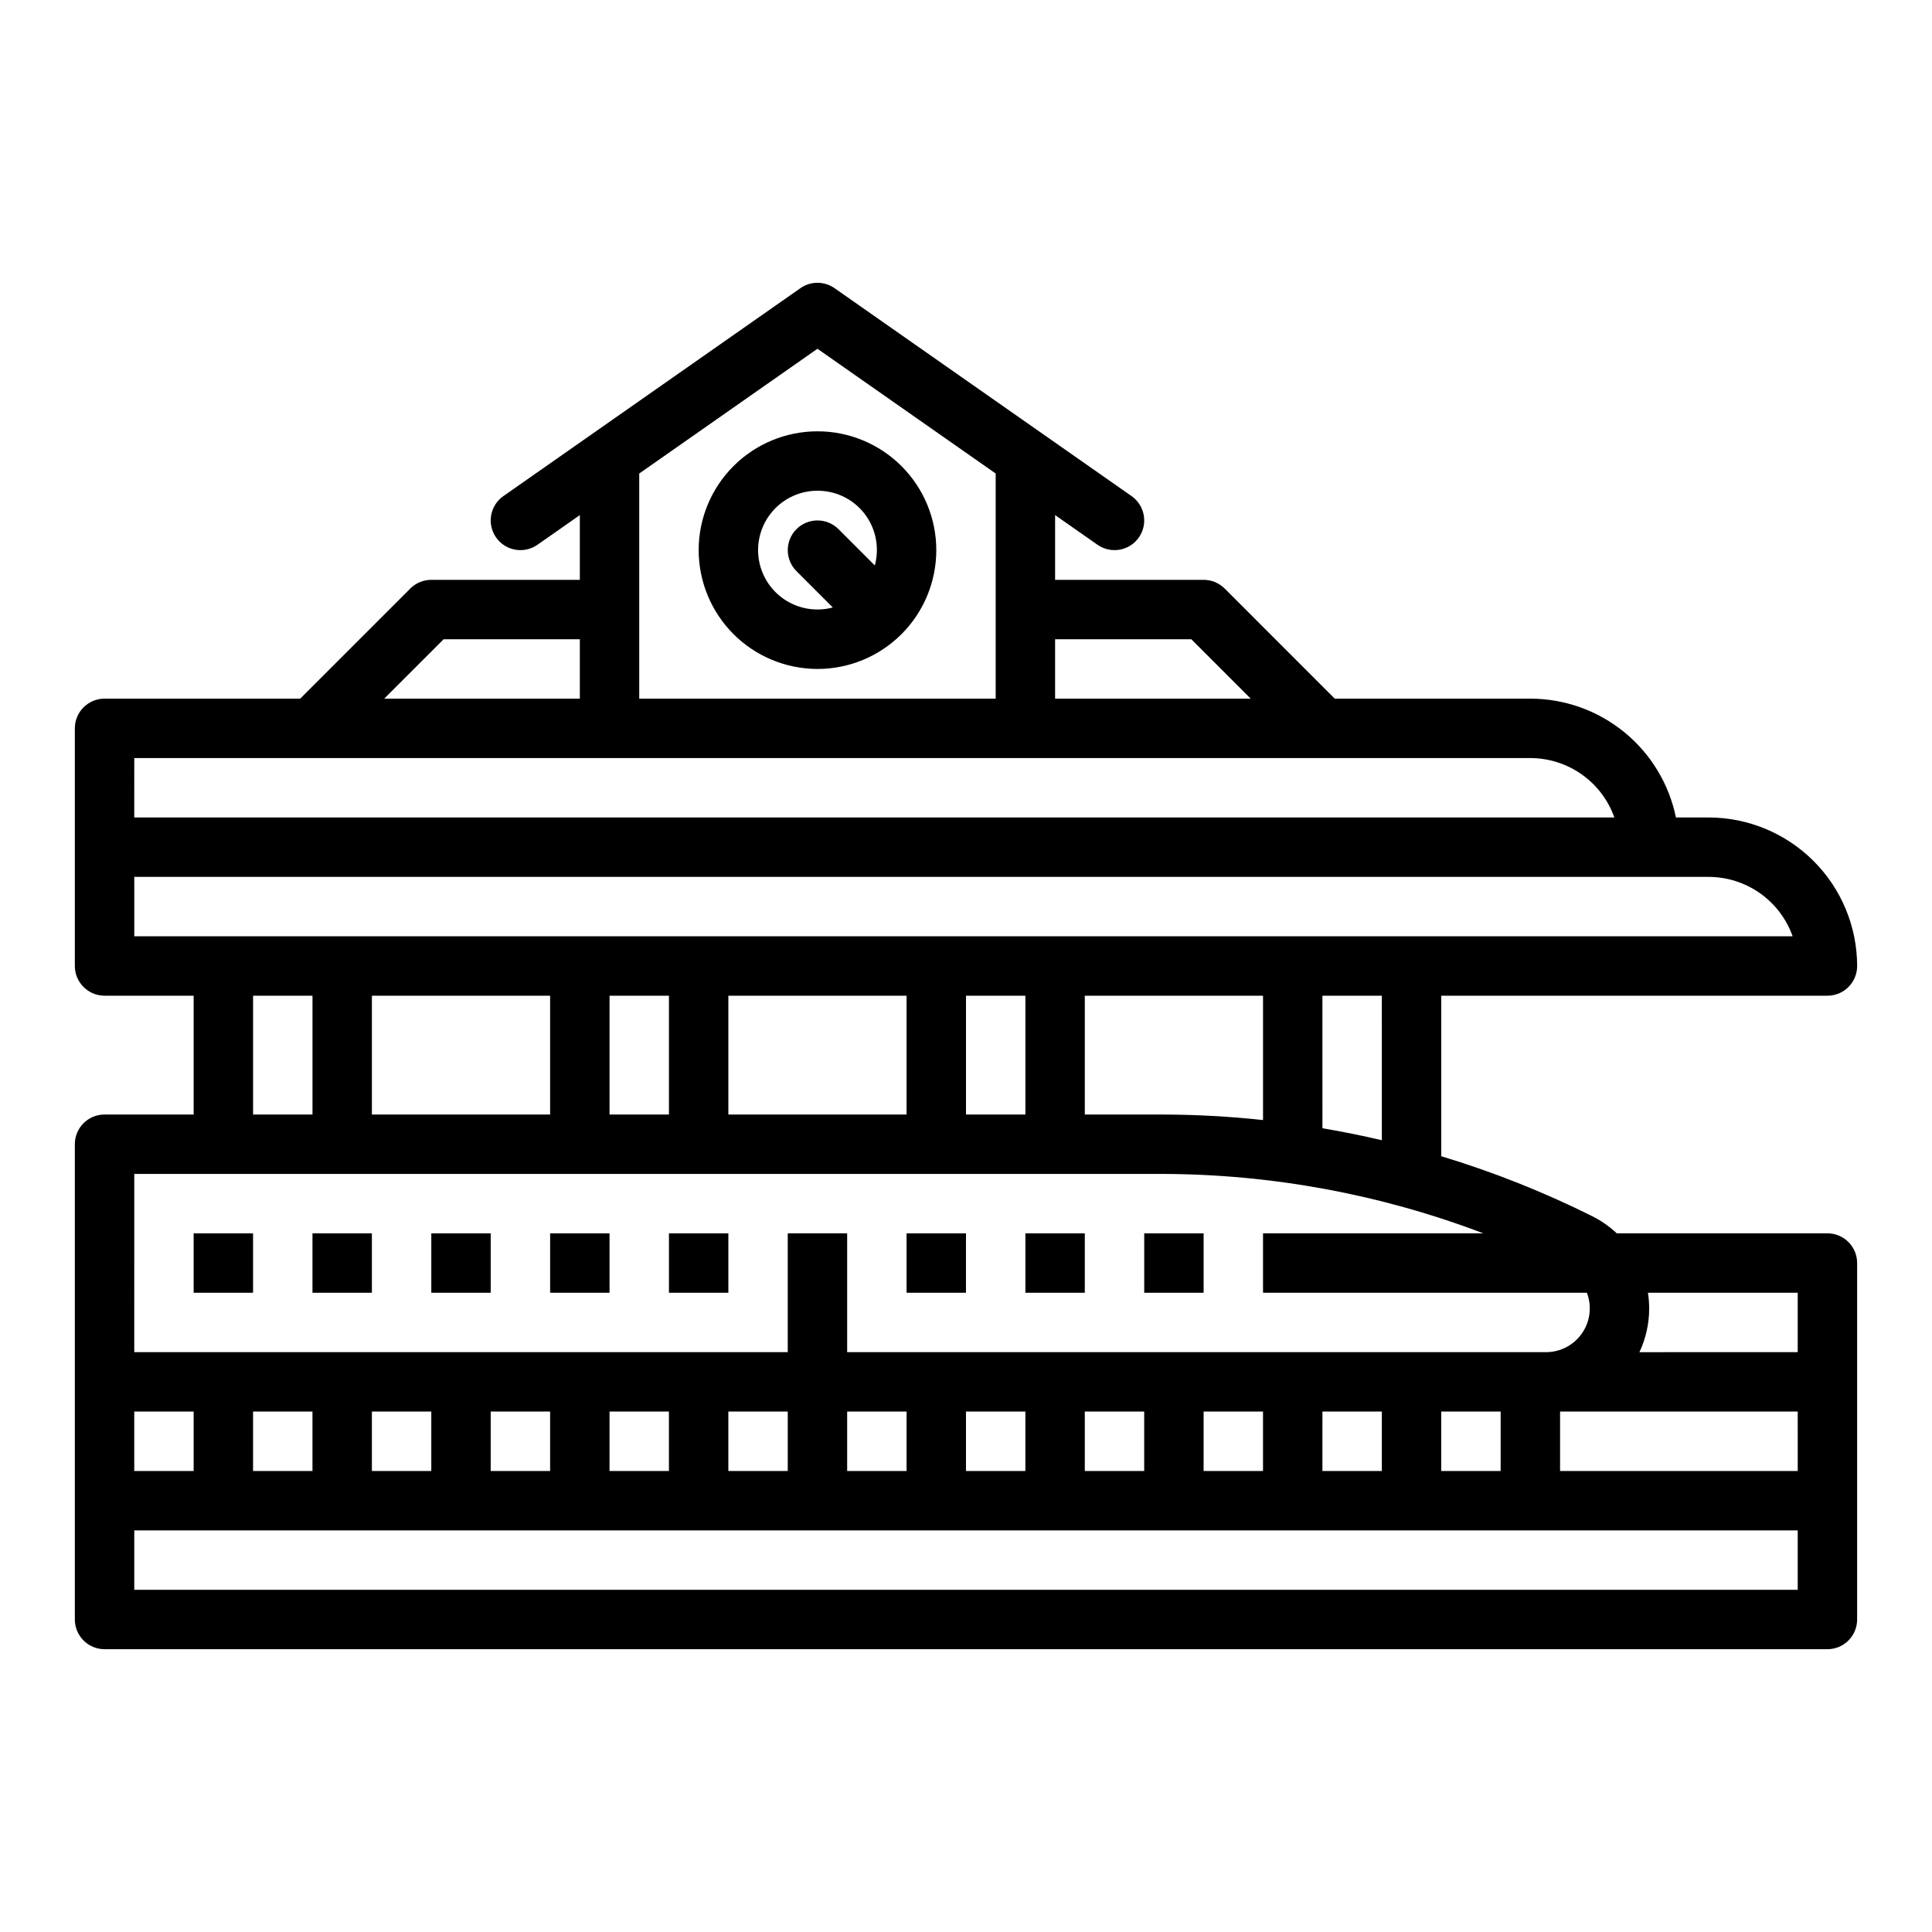 <?xml version="1.0" encoding="UTF-8"?>
<!-- Uploaded to: ICON Repo, www.svgrepo.com, Generator: ICON Repo Mixer Tools -->
<svg fill="#000000" width="800px" height="800px" version="1.1" viewBox="144 144 512 512" xmlns="http://www.w3.org/2000/svg">
 <g>
  <path d="m447.23 470.85h15.742v15.742h-15.742z"/>
  <path d="m415.74 470.85h15.742v15.742h-15.742z"/>
  <path d="m384.25 470.85h15.742v15.742h-15.742z"/>
  <path d="m321.28 470.85h15.742v15.742h-15.742z"/>
  <path d="m289.79 470.85h15.742v15.742h-15.742z"/>
  <path d="m258.3 470.85h15.742v15.742h-15.742z"/>
  <path d="m226.81 470.85h15.742v15.742h-15.742z"/>
  <path d="m195.32 470.85h15.742v15.742h-15.742z"/>
  <path d="m628.29 470.85h-55.82c-1.941-1.824-4.141-3.356-6.523-4.551-12.859-6.414-26.238-11.73-39.996-15.887v-42.539h102.34c2.086 0 4.09-0.828 5.566-2.305 1.473-1.477 2.305-3.481 2.305-5.566-0.012-10.438-4.164-20.441-11.543-27.82-7.379-7.379-17.383-11.531-27.816-11.543h-8.66c-1.828-8.883-6.66-16.867-13.688-22.602-7.027-5.738-15.816-8.875-24.887-8.887h-51.844l-29.18-29.184v0.004c-1.477-1.477-3.481-2.305-5.566-2.305h-39.363v-17.156l11.23 7.859c3.562 2.492 8.469 1.629 10.965-1.934 2.492-3.562 1.625-8.473-1.934-10.965l-78.719-55.105h-0.004c-2.711-1.895-6.316-1.895-9.027 0l-78.719 55.105h-0.004c-3.562 2.492-4.426 7.402-1.934 10.965s7.402 4.426 10.965 1.934l11.23-7.859v17.156h-39.363c-2.086 0-4.09 0.828-5.566 2.305l-29.18 29.18h-51.844c-4.348 0-7.875 3.527-7.875 7.875v62.977c0 2.086 0.832 4.09 2.309 5.566 1.477 1.477 3.477 2.305 5.566 2.305h23.613v31.488h-23.613c-4.348 0-7.875 3.523-7.875 7.871v125.95c0 2.086 0.832 4.09 2.309 5.566 1.477 1.477 3.477 2.305 5.566 2.305h456.58c2.086 0 4.09-0.828 5.566-2.305 1.473-1.477 2.305-3.481 2.305-5.566v-94.465c0-2.086-0.832-4.09-2.305-5.566-1.477-1.477-3.481-2.305-5.566-2.305zm-7.871 62.977h-62.98v-15.746h62.977zm-440.84-15.746h15.742v15.742l-15.742 0.004zm31.488 0h15.742v15.742l-15.742 0.004zm31.488 0h15.742v15.742l-15.742 0.004zm31.488 0h15.742v15.742l-15.742 0.004zm31.488 0h15.742v15.742l-15.742 0.004zm31.488 0h15.742v15.742l-15.742 0.004zm31.488 0h15.742v15.742l-15.742 0.004zm31.488 0h15.742v15.742l-15.742 0.004zm31.488 0h15.742v15.742l-15.742 0.004zm31.488 0h15.742v15.742l-15.742 0.004zm31.488 0h15.742v15.742l-15.746 0.004zm31.488 0h15.742v15.742l-15.746 0.004zm94.465-31.488v15.742l-41.949 0.004c1.707-3.625 2.59-7.582 2.586-11.59-0.004-1.391-0.109-2.781-0.32-4.156zm-110.21-40.422c-5.211-1.227-10.461-2.281-15.742-3.172l-0.004-35.125h15.742zm-173.18-6.809v-31.488h47.23v31.488zm-94.465 0v-31.488h47.23v31.488zm62.977-31.488h15.742v31.488h-15.742zm94.465 0h15.742v31.488h-15.742zm31.488 0h47.23v32.953-0.004c-8.934-0.965-17.91-1.453-26.895-1.461h-20.336zm28.227-94.465 15.742 15.742h-51.844v-15.742zm-99.078-76.984 47.23 33.062 0.004 59.664h-94.465v-59.664zm-99.074 76.984h36.102v15.742h-51.848zm-81.98 31.488h369.98c4.883 0.004 9.645 1.523 13.633 4.34 3.984 2.82 7 6.805 8.633 11.402h-392.25zm0 31.488h417.22c4.879 0.004 9.641 1.523 13.629 4.34 3.988 2.82 7.004 6.801 8.637 11.402h-439.48zm31.488 31.488h15.742v31.488h-15.742zm-31.488 47.23h272.24c29.145 0.043 58.043 5.379 85.281 15.746h-58.387v15.742h85.824c1.367 3.566 0.891 7.574-1.273 10.719-2.16 3.144-5.734 5.023-9.551 5.027h-185.21v-31.488h-15.746v31.488h-173.18zm440.83 110.21h-440.83v-15.746h440.83z"/>
  <path d="m360.64 321.28c8.352 0 16.363-3.316 22.266-9.223 5.906-5.902 9.223-13.914 9.223-22.266 0-8.352-3.316-16.359-9.223-22.266-5.902-5.902-13.914-9.223-22.266-9.223-8.348 0-16.359 3.32-22.266 9.223-5.902 5.906-9.223 13.914-9.223 22.266 0.012 8.348 3.332 16.352 9.234 22.258 5.902 5.902 13.906 9.223 22.254 9.23zm0-47.23c4.898-0.02 9.523 2.25 12.504 6.137 2.981 3.887 3.977 8.941 2.691 13.668l-9.629-9.629c-3.074-3.074-8.059-3.074-11.133 0-3.074 3.074-3.074 8.059 0 11.133l9.629 9.629c-4.379 1.172-9.047 0.398-12.812-2.121-3.769-2.519-6.266-6.539-6.856-11.031-0.59-4.496 0.785-9.023 3.773-12.43 2.992-3.406 7.301-5.359 11.832-5.356z"/>
 </g>
</svg>